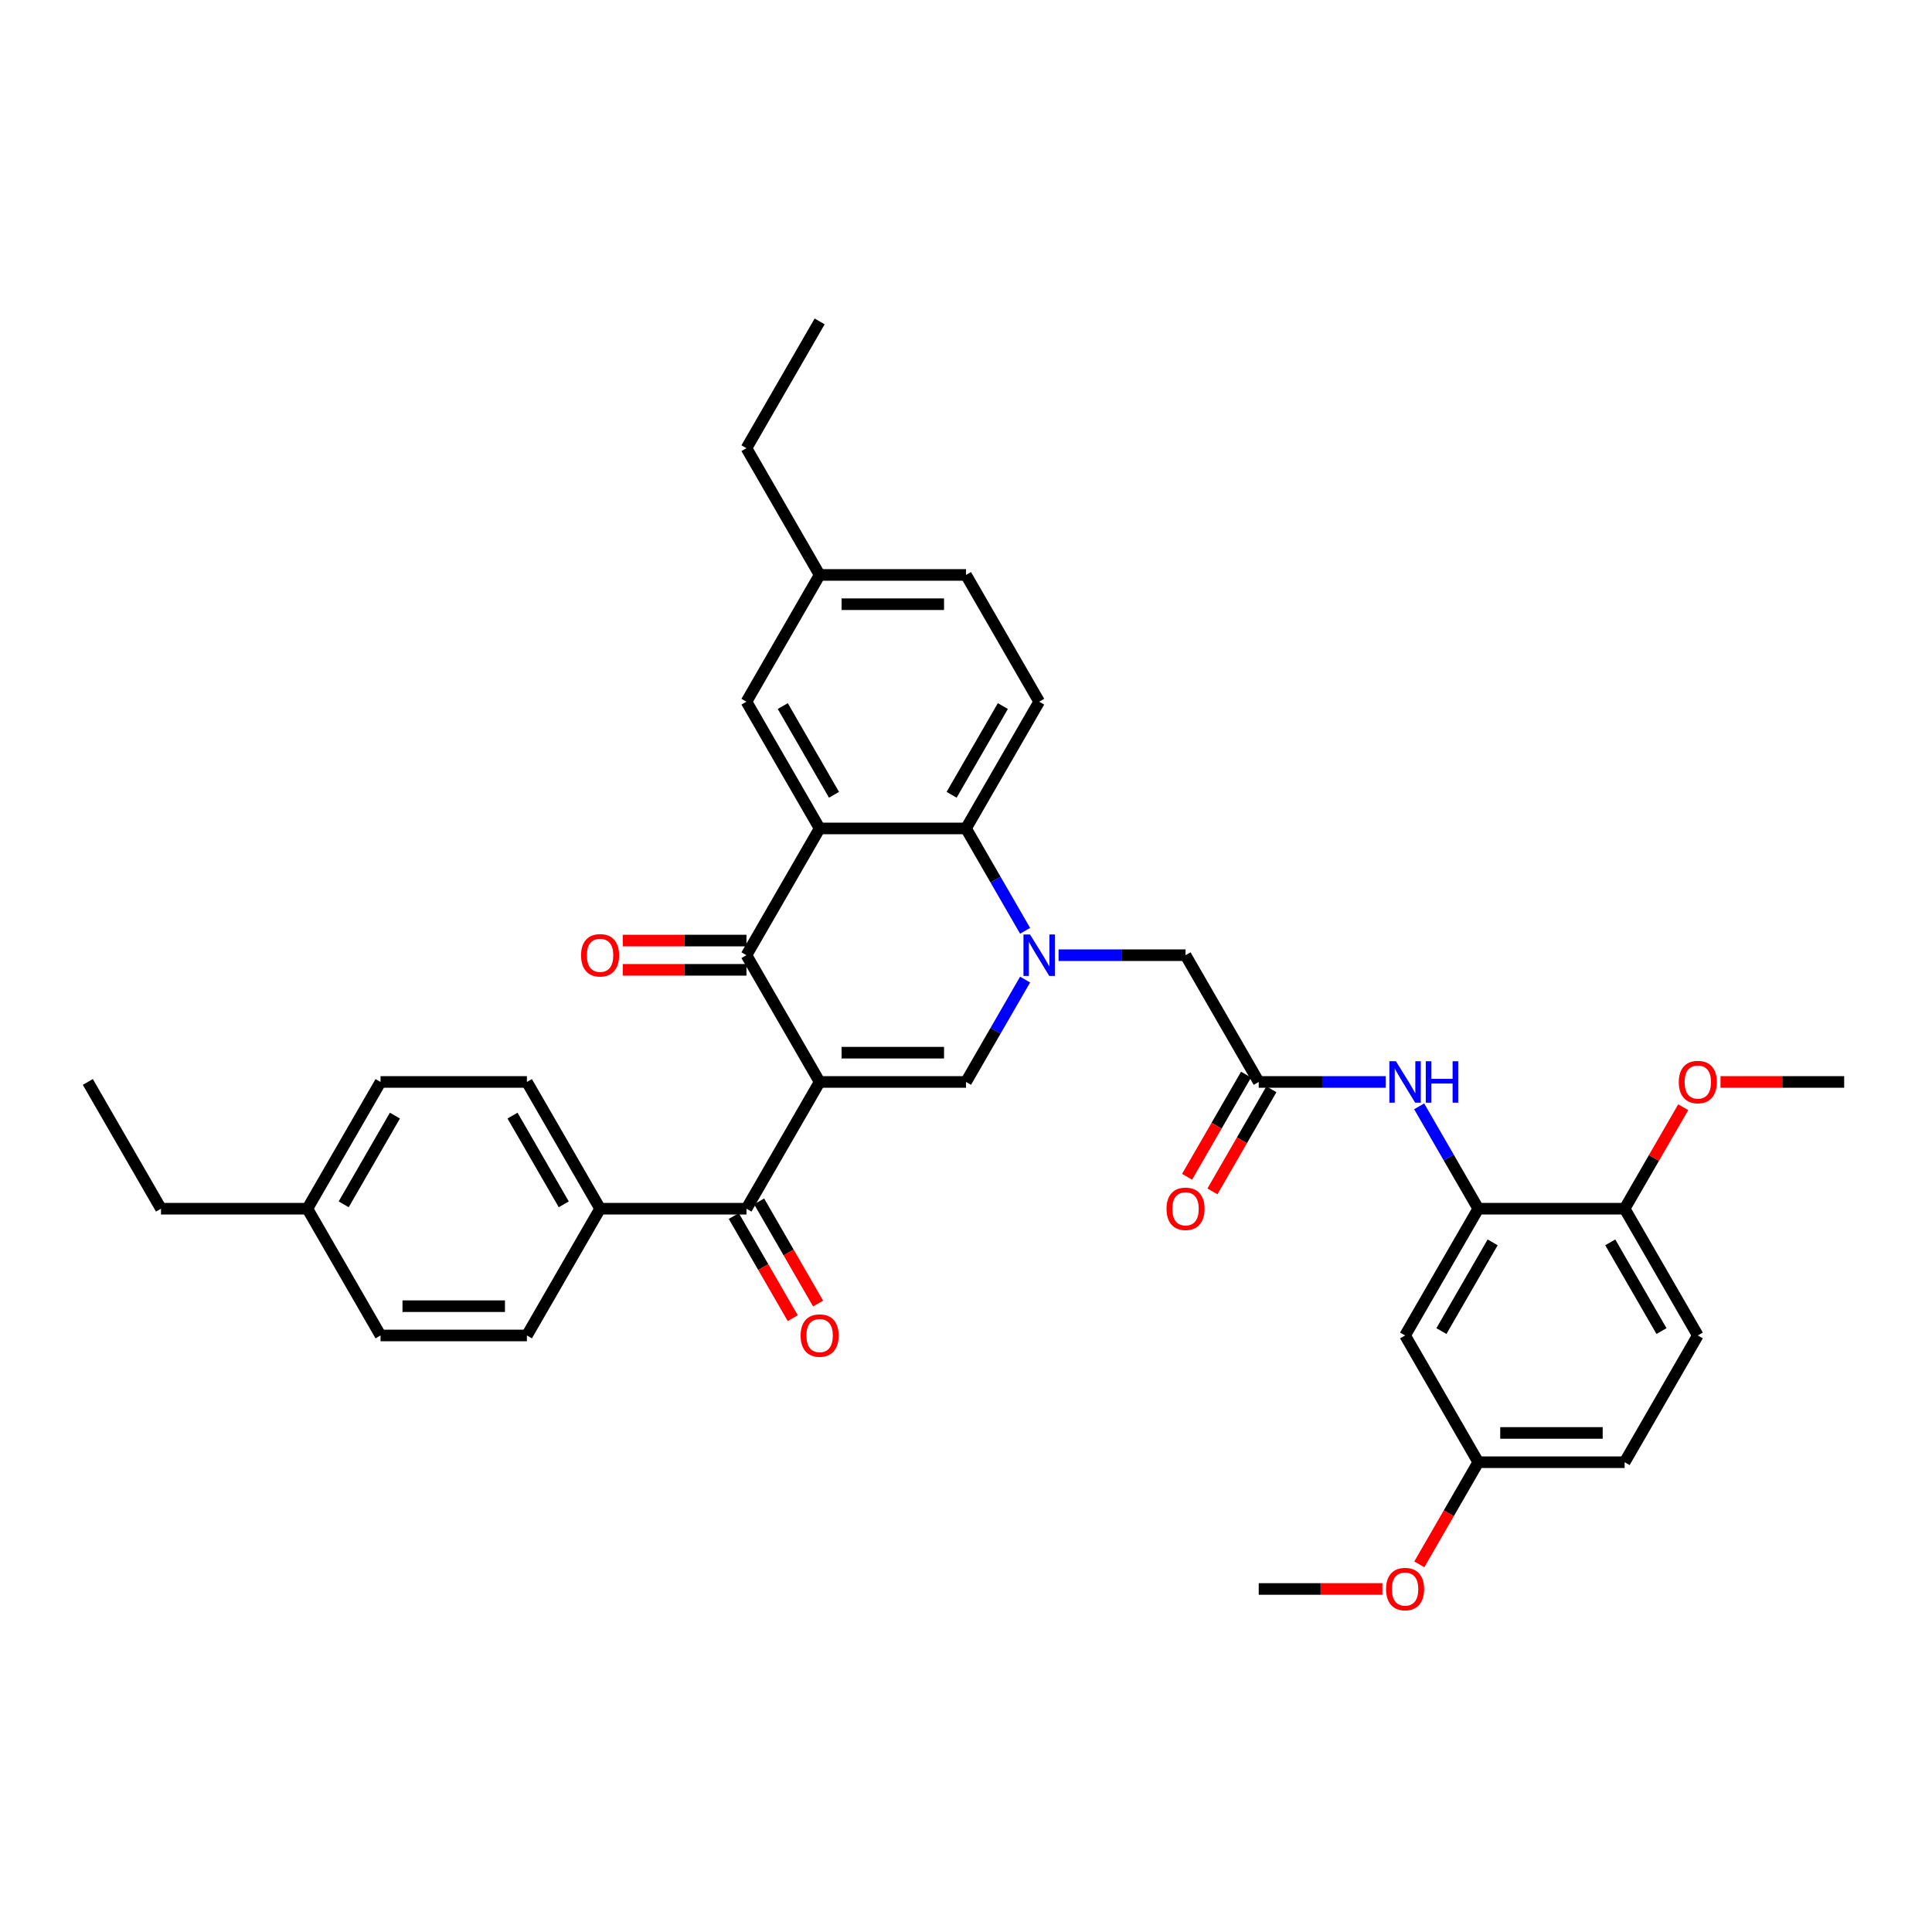 <?xml version='1.0' encoding='iso-8859-1'?>
<svg version='1.1' baseProfile='full'
              xmlns='http://www.w3.org/2000/svg'
                      xmlns:rdkit='http://www.rdkit.org/xml'
                      xmlns:xlink='http://www.w3.org/1999/xlink'
                  xml:space='preserve'
width='1000px' height='1000px' viewBox='0 0 1000 1000'>
<!-- END OF HEADER -->
<rect style='opacity:1.0;fill:#FFFFFF;stroke:none' width='1000' height='1000' x='0' y='0'> </rect>
<path class='bond-1' d='M 424.242,560.017 L 386.364,494.409' style='fill:none;fill-rule:evenodd;stroke:#000000;stroke-width:6px;stroke-linecap:butt;stroke-linejoin:miter;stroke-opacity:1' />
<path class='bond-2' d='M 424.242,560.017 L 500,560.017' style='fill:none;fill-rule:evenodd;stroke:#000000;stroke-width:6px;stroke-linecap:butt;stroke-linejoin:miter;stroke-opacity:1' />
<path class='bond-2' d='M 435.606,544.866 L 488.636,544.866' style='fill:none;fill-rule:evenodd;stroke:#000000;stroke-width:6px;stroke-linecap:butt;stroke-linejoin:miter;stroke-opacity:1' />
<path class='bond-5' d='M 424.242,560.017 L 386.364,625.625' style='fill:none;fill-rule:evenodd;stroke:#000000;stroke-width:6px;stroke-linecap:butt;stroke-linejoin:miter;stroke-opacity:1' />
<path class='bond-0' d='M 530.592,507.03 L 515.296,533.524' style='fill:none;fill-rule:evenodd;stroke:#0000FF;stroke-width:6px;stroke-linecap:butt;stroke-linejoin:miter;stroke-opacity:1' />
<path class='bond-0' d='M 515.296,533.524 L 500,560.017' style='fill:none;fill-rule:evenodd;stroke:#000000;stroke-width:6px;stroke-linecap:butt;stroke-linejoin:miter;stroke-opacity:1' />
<path class='bond-4' d='M 530.592,481.788 L 515.296,455.294' style='fill:none;fill-rule:evenodd;stroke:#0000FF;stroke-width:6px;stroke-linecap:butt;stroke-linejoin:miter;stroke-opacity:1' />
<path class='bond-4' d='M 515.296,455.294 L 500,428.801' style='fill:none;fill-rule:evenodd;stroke:#000000;stroke-width:6px;stroke-linecap:butt;stroke-linejoin:miter;stroke-opacity:1' />
<path class='bond-9' d='M 547.909,494.409 L 580.773,494.409' style='fill:none;fill-rule:evenodd;stroke:#0000FF;stroke-width:6px;stroke-linecap:butt;stroke-linejoin:miter;stroke-opacity:1' />
<path class='bond-9' d='M 580.773,494.409 L 613.636,494.409' style='fill:none;fill-rule:evenodd;stroke:#000000;stroke-width:6px;stroke-linecap:butt;stroke-linejoin:miter;stroke-opacity:1' />
<path class='bond-3' d='M 386.364,494.409 L 424.242,428.801' style='fill:none;fill-rule:evenodd;stroke:#000000;stroke-width:6px;stroke-linecap:butt;stroke-linejoin:miter;stroke-opacity:1' />
<path class='bond-14' d='M 386.364,486.833 L 354.356,486.833' style='fill:none;fill-rule:evenodd;stroke:#000000;stroke-width:6px;stroke-linecap:butt;stroke-linejoin:miter;stroke-opacity:1' />
<path class='bond-14' d='M 354.356,486.833 L 322.348,486.833' style='fill:none;fill-rule:evenodd;stroke:#FF0000;stroke-width:6px;stroke-linecap:butt;stroke-linejoin:miter;stroke-opacity:1' />
<path class='bond-14' d='M 386.364,501.985 L 354.356,501.985' style='fill:none;fill-rule:evenodd;stroke:#000000;stroke-width:6px;stroke-linecap:butt;stroke-linejoin:miter;stroke-opacity:1' />
<path class='bond-14' d='M 354.356,501.985 L 322.348,501.985' style='fill:none;fill-rule:evenodd;stroke:#FF0000;stroke-width:6px;stroke-linecap:butt;stroke-linejoin:miter;stroke-opacity:1' />
<path class='bond-12' d='M 424.242,428.801 L 386.364,363.193' style='fill:none;fill-rule:evenodd;stroke:#000000;stroke-width:6px;stroke-linecap:butt;stroke-linejoin:miter;stroke-opacity:1' />
<path class='bond-12' d='M 431.682,411.384 L 405.167,365.459' style='fill:none;fill-rule:evenodd;stroke:#000000;stroke-width:6px;stroke-linecap:butt;stroke-linejoin:miter;stroke-opacity:1' />
<path class='bond-36' d='M 424.242,428.801 L 500,428.801' style='fill:none;fill-rule:evenodd;stroke:#000000;stroke-width:6px;stroke-linecap:butt;stroke-linejoin:miter;stroke-opacity:1' />
<path class='bond-11' d='M 500,428.801 L 537.879,363.193' style='fill:none;fill-rule:evenodd;stroke:#000000;stroke-width:6px;stroke-linecap:butt;stroke-linejoin:miter;stroke-opacity:1' />
<path class='bond-11' d='M 492.56,411.384 L 519.075,365.459' style='fill:none;fill-rule:evenodd;stroke:#000000;stroke-width:6px;stroke-linecap:butt;stroke-linejoin:miter;stroke-opacity:1' />
<path class='bond-13' d='M 386.364,625.625 L 310.606,625.625' style='fill:none;fill-rule:evenodd;stroke:#000000;stroke-width:6px;stroke-linecap:butt;stroke-linejoin:miter;stroke-opacity:1' />
<path class='bond-16' d='M 379.803,629.413 L 395.064,655.846' style='fill:none;fill-rule:evenodd;stroke:#000000;stroke-width:6px;stroke-linecap:butt;stroke-linejoin:miter;stroke-opacity:1' />
<path class='bond-16' d='M 395.064,655.846 L 410.325,682.279' style='fill:none;fill-rule:evenodd;stroke:#FF0000;stroke-width:6px;stroke-linecap:butt;stroke-linejoin:miter;stroke-opacity:1' />
<path class='bond-16' d='M 392.924,621.837 L 408.185,648.27' style='fill:none;fill-rule:evenodd;stroke:#000000;stroke-width:6px;stroke-linecap:butt;stroke-linejoin:miter;stroke-opacity:1' />
<path class='bond-16' d='M 408.185,648.27 L 423.446,674.703' style='fill:none;fill-rule:evenodd;stroke:#FF0000;stroke-width:6px;stroke-linecap:butt;stroke-linejoin:miter;stroke-opacity:1' />
<path class='bond-6' d='M 765.152,625.625 L 749.856,599.132' style='fill:none;fill-rule:evenodd;stroke:#000000;stroke-width:6px;stroke-linecap:butt;stroke-linejoin:miter;stroke-opacity:1' />
<path class='bond-6' d='M 749.856,599.132 L 734.56,572.638' style='fill:none;fill-rule:evenodd;stroke:#0000FF;stroke-width:6px;stroke-linecap:butt;stroke-linejoin:miter;stroke-opacity:1' />
<path class='bond-10' d='M 765.152,625.625 L 727.273,691.233' style='fill:none;fill-rule:evenodd;stroke:#000000;stroke-width:6px;stroke-linecap:butt;stroke-linejoin:miter;stroke-opacity:1' />
<path class='bond-10' d='M 772.591,643.042 L 746.076,688.968' style='fill:none;fill-rule:evenodd;stroke:#000000;stroke-width:6px;stroke-linecap:butt;stroke-linejoin:miter;stroke-opacity:1' />
<path class='bond-15' d='M 765.152,625.625 L 840.909,625.625' style='fill:none;fill-rule:evenodd;stroke:#000000;stroke-width:6px;stroke-linecap:butt;stroke-linejoin:miter;stroke-opacity:1' />
<path class='bond-7' d='M 651.515,560.017 L 613.636,494.409' style='fill:none;fill-rule:evenodd;stroke:#000000;stroke-width:6px;stroke-linecap:butt;stroke-linejoin:miter;stroke-opacity:1' />
<path class='bond-8' d='M 651.515,560.017 L 684.379,560.017' style='fill:none;fill-rule:evenodd;stroke:#000000;stroke-width:6px;stroke-linecap:butt;stroke-linejoin:miter;stroke-opacity:1' />
<path class='bond-8' d='M 684.379,560.017 L 717.242,560.017' style='fill:none;fill-rule:evenodd;stroke:#0000FF;stroke-width:6px;stroke-linecap:butt;stroke-linejoin:miter;stroke-opacity:1' />
<path class='bond-17' d='M 644.954,556.229 L 629.693,582.662' style='fill:none;fill-rule:evenodd;stroke:#000000;stroke-width:6px;stroke-linecap:butt;stroke-linejoin:miter;stroke-opacity:1' />
<path class='bond-17' d='M 629.693,582.662 L 614.432,609.095' style='fill:none;fill-rule:evenodd;stroke:#FF0000;stroke-width:6px;stroke-linecap:butt;stroke-linejoin:miter;stroke-opacity:1' />
<path class='bond-17' d='M 658.076,563.805 L 642.815,590.238' style='fill:none;fill-rule:evenodd;stroke:#000000;stroke-width:6px;stroke-linecap:butt;stroke-linejoin:miter;stroke-opacity:1' />
<path class='bond-17' d='M 642.815,590.238 L 627.554,616.671' style='fill:none;fill-rule:evenodd;stroke:#FF0000;stroke-width:6px;stroke-linecap:butt;stroke-linejoin:miter;stroke-opacity:1' />
<path class='bond-21' d='M 727.273,691.233 L 765.152,756.841' style='fill:none;fill-rule:evenodd;stroke:#000000;stroke-width:6px;stroke-linecap:butt;stroke-linejoin:miter;stroke-opacity:1' />
<path class='bond-23' d='M 537.879,363.193 L 500,297.585' style='fill:none;fill-rule:evenodd;stroke:#000000;stroke-width:6px;stroke-linecap:butt;stroke-linejoin:miter;stroke-opacity:1' />
<path class='bond-22' d='M 386.364,363.193 L 424.242,297.585' style='fill:none;fill-rule:evenodd;stroke:#000000;stroke-width:6px;stroke-linecap:butt;stroke-linejoin:miter;stroke-opacity:1' />
<path class='bond-18' d='M 310.606,625.625 L 272.727,560.017' style='fill:none;fill-rule:evenodd;stroke:#000000;stroke-width:6px;stroke-linecap:butt;stroke-linejoin:miter;stroke-opacity:1' />
<path class='bond-18' d='M 291.803,623.36 L 265.287,577.434' style='fill:none;fill-rule:evenodd;stroke:#000000;stroke-width:6px;stroke-linecap:butt;stroke-linejoin:miter;stroke-opacity:1' />
<path class='bond-19' d='M 310.606,625.625 L 272.727,691.233' style='fill:none;fill-rule:evenodd;stroke:#000000;stroke-width:6px;stroke-linecap:butt;stroke-linejoin:miter;stroke-opacity:1' />
<path class='bond-20' d='M 840.909,625.625 L 878.788,691.233' style='fill:none;fill-rule:evenodd;stroke:#000000;stroke-width:6px;stroke-linecap:butt;stroke-linejoin:miter;stroke-opacity:1' />
<path class='bond-20' d='M 833.469,643.042 L 859.984,688.968' style='fill:none;fill-rule:evenodd;stroke:#000000;stroke-width:6px;stroke-linecap:butt;stroke-linejoin:miter;stroke-opacity:1' />
<path class='bond-28' d='M 840.909,625.625 L 856.074,599.359' style='fill:none;fill-rule:evenodd;stroke:#000000;stroke-width:6px;stroke-linecap:butt;stroke-linejoin:miter;stroke-opacity:1' />
<path class='bond-28' d='M 856.074,599.359 L 871.239,573.093' style='fill:none;fill-rule:evenodd;stroke:#FF0000;stroke-width:6px;stroke-linecap:butt;stroke-linejoin:miter;stroke-opacity:1' />
<path class='bond-26' d='M 272.727,560.017 L 196.97,560.017' style='fill:none;fill-rule:evenodd;stroke:#000000;stroke-width:6px;stroke-linecap:butt;stroke-linejoin:miter;stroke-opacity:1' />
<path class='bond-25' d='M 272.727,691.233 L 196.97,691.233' style='fill:none;fill-rule:evenodd;stroke:#000000;stroke-width:6px;stroke-linecap:butt;stroke-linejoin:miter;stroke-opacity:1' />
<path class='bond-25' d='M 261.364,676.082 L 208.333,676.082' style='fill:none;fill-rule:evenodd;stroke:#000000;stroke-width:6px;stroke-linecap:butt;stroke-linejoin:miter;stroke-opacity:1' />
<path class='bond-24' d='M 878.788,691.233 L 840.909,756.841' style='fill:none;fill-rule:evenodd;stroke:#000000;stroke-width:6px;stroke-linecap:butt;stroke-linejoin:miter;stroke-opacity:1' />
<path class='bond-29' d='M 765.152,756.841 L 749.891,783.274' style='fill:none;fill-rule:evenodd;stroke:#000000;stroke-width:6px;stroke-linecap:butt;stroke-linejoin:miter;stroke-opacity:1' />
<path class='bond-29' d='M 749.891,783.274 L 734.63,809.707' style='fill:none;fill-rule:evenodd;stroke:#FF0000;stroke-width:6px;stroke-linecap:butt;stroke-linejoin:miter;stroke-opacity:1' />
<path class='bond-39' d='M 765.152,756.841 L 840.909,756.841' style='fill:none;fill-rule:evenodd;stroke:#000000;stroke-width:6px;stroke-linecap:butt;stroke-linejoin:miter;stroke-opacity:1' />
<path class='bond-39' d='M 776.515,741.69 L 829.545,741.69' style='fill:none;fill-rule:evenodd;stroke:#000000;stroke-width:6px;stroke-linecap:butt;stroke-linejoin:miter;stroke-opacity:1' />
<path class='bond-30' d='M 424.242,297.585 L 386.364,231.977' style='fill:none;fill-rule:evenodd;stroke:#000000;stroke-width:6px;stroke-linecap:butt;stroke-linejoin:miter;stroke-opacity:1' />
<path class='bond-38' d='M 424.242,297.585 L 500,297.585' style='fill:none;fill-rule:evenodd;stroke:#000000;stroke-width:6px;stroke-linecap:butt;stroke-linejoin:miter;stroke-opacity:1' />
<path class='bond-38' d='M 435.606,312.737 L 488.636,312.737' style='fill:none;fill-rule:evenodd;stroke:#000000;stroke-width:6px;stroke-linecap:butt;stroke-linejoin:miter;stroke-opacity:1' />
<path class='bond-27' d='M 196.97,691.233 L 159.091,625.625' style='fill:none;fill-rule:evenodd;stroke:#000000;stroke-width:6px;stroke-linecap:butt;stroke-linejoin:miter;stroke-opacity:1' />
<path class='bond-37' d='M 196.97,560.017 L 159.091,625.625' style='fill:none;fill-rule:evenodd;stroke:#000000;stroke-width:6px;stroke-linecap:butt;stroke-linejoin:miter;stroke-opacity:1' />
<path class='bond-37' d='M 204.409,577.434 L 177.894,623.36' style='fill:none;fill-rule:evenodd;stroke:#000000;stroke-width:6px;stroke-linecap:butt;stroke-linejoin:miter;stroke-opacity:1' />
<path class='bond-31' d='M 159.091,625.625 L 83.333,625.625' style='fill:none;fill-rule:evenodd;stroke:#000000;stroke-width:6px;stroke-linecap:butt;stroke-linejoin:miter;stroke-opacity:1' />
<path class='bond-32' d='M 890.53,560.017 L 922.538,560.017' style='fill:none;fill-rule:evenodd;stroke:#FF0000;stroke-width:6px;stroke-linecap:butt;stroke-linejoin:miter;stroke-opacity:1' />
<path class='bond-32' d='M 922.538,560.017 L 954.545,560.017' style='fill:none;fill-rule:evenodd;stroke:#000000;stroke-width:6px;stroke-linecap:butt;stroke-linejoin:miter;stroke-opacity:1' />
<path class='bond-33' d='M 715.53,822.449 L 683.523,822.449' style='fill:none;fill-rule:evenodd;stroke:#FF0000;stroke-width:6px;stroke-linecap:butt;stroke-linejoin:miter;stroke-opacity:1' />
<path class='bond-33' d='M 683.523,822.449 L 651.515,822.449' style='fill:none;fill-rule:evenodd;stroke:#000000;stroke-width:6px;stroke-linecap:butt;stroke-linejoin:miter;stroke-opacity:1' />
<path class='bond-35' d='M 386.364,231.977 L 424.242,166.369' style='fill:none;fill-rule:evenodd;stroke:#000000;stroke-width:6px;stroke-linecap:butt;stroke-linejoin:miter;stroke-opacity:1' />
<path class='bond-34' d='M 83.333,625.625 L 45.455,560.017' style='fill:none;fill-rule:evenodd;stroke:#000000;stroke-width:6px;stroke-linecap:butt;stroke-linejoin:miter;stroke-opacity:1' />
<path  class='atom-1' d='M 533.136 483.682
L 540.167 495.045
Q 540.864 496.167, 541.985 498.197
Q 543.106 500.227, 543.167 500.348
L 543.167 483.682
L 546.015 483.682
L 546.015 505.136
L 543.076 505.136
L 535.53 492.712
Q 534.652 491.258, 533.712 489.591
Q 532.803 487.924, 532.53 487.409
L 532.53 505.136
L 529.742 505.136
L 529.742 483.682
L 533.136 483.682
' fill='#0000FF'/>
<path  class='atom-9' d='M 722.53 549.29
L 729.561 560.653
Q 730.258 561.775, 731.379 563.805
Q 732.5 565.835, 732.561 565.956
L 732.561 549.29
L 735.409 549.29
L 735.409 570.744
L 732.47 570.744
L 724.924 558.32
Q 724.045 556.866, 723.106 555.199
Q 722.197 553.532, 721.924 553.017
L 721.924 570.744
L 719.136 570.744
L 719.136 549.29
L 722.53 549.29
' fill='#0000FF'/>
<path  class='atom-9' d='M 737.985 549.29
L 740.894 549.29
L 740.894 558.411
L 751.864 558.411
L 751.864 549.29
L 754.773 549.29
L 754.773 570.744
L 751.864 570.744
L 751.864 560.835
L 740.894 560.835
L 740.894 570.744
L 737.985 570.744
L 737.985 549.29
' fill='#0000FF'/>
<path  class='atom-15' d='M 300.758 494.47
Q 300.758 489.318, 303.303 486.439
Q 305.848 483.561, 310.606 483.561
Q 315.364 483.561, 317.909 486.439
Q 320.455 489.318, 320.455 494.47
Q 320.455 499.682, 317.879 502.652
Q 315.303 505.591, 310.606 505.591
Q 305.879 505.591, 303.303 502.652
Q 300.758 499.712, 300.758 494.47
M 310.606 503.167
Q 313.879 503.167, 315.636 500.985
Q 317.424 498.773, 317.424 494.47
Q 317.424 490.258, 315.636 488.136
Q 313.879 485.985, 310.606 485.985
Q 307.333 485.985, 305.545 488.106
Q 303.788 490.227, 303.788 494.47
Q 303.788 498.803, 305.545 500.985
Q 307.333 503.167, 310.606 503.167
' fill='#FF0000'/>
<path  class='atom-17' d='M 414.394 691.294
Q 414.394 686.142, 416.939 683.263
Q 419.485 680.385, 424.242 680.385
Q 429 680.385, 431.545 683.263
Q 434.091 686.142, 434.091 691.294
Q 434.091 696.506, 431.515 699.475
Q 428.939 702.415, 424.242 702.415
Q 419.515 702.415, 416.939 699.475
Q 414.394 696.536, 414.394 691.294
M 424.242 699.991
Q 427.515 699.991, 429.273 697.809
Q 431.061 695.597, 431.061 691.294
Q 431.061 687.082, 429.273 684.96
Q 427.515 682.809, 424.242 682.809
Q 420.97 682.809, 419.182 684.93
Q 417.424 687.051, 417.424 691.294
Q 417.424 695.627, 419.182 697.809
Q 420.97 699.991, 424.242 699.991
' fill='#FF0000'/>
<path  class='atom-18' d='M 603.788 625.686
Q 603.788 620.534, 606.333 617.655
Q 608.879 614.777, 613.636 614.777
Q 618.394 614.777, 620.939 617.655
Q 623.485 620.534, 623.485 625.686
Q 623.485 630.898, 620.909 633.867
Q 618.333 636.807, 613.636 636.807
Q 608.909 636.807, 606.333 633.867
Q 603.788 630.928, 603.788 625.686
M 613.636 634.383
Q 616.909 634.383, 618.667 632.201
Q 620.455 629.989, 620.455 625.686
Q 620.455 621.474, 618.667 619.352
Q 616.909 617.201, 613.636 617.201
Q 610.364 617.201, 608.576 619.322
Q 606.818 621.443, 606.818 625.686
Q 606.818 630.019, 608.576 632.201
Q 610.364 634.383, 613.636 634.383
' fill='#FF0000'/>
<path  class='atom-29' d='M 868.939 560.078
Q 868.939 554.926, 871.485 552.047
Q 874.03 549.169, 878.788 549.169
Q 883.545 549.169, 886.091 552.047
Q 888.636 554.926, 888.636 560.078
Q 888.636 565.29, 886.061 568.26
Q 883.485 571.199, 878.788 571.199
Q 874.061 571.199, 871.485 568.26
Q 868.939 565.32, 868.939 560.078
M 878.788 568.775
Q 882.061 568.775, 883.818 566.593
Q 885.606 564.381, 885.606 560.078
Q 885.606 555.866, 883.818 553.744
Q 882.061 551.593, 878.788 551.593
Q 875.515 551.593, 873.727 553.714
Q 871.97 555.835, 871.97 560.078
Q 871.97 564.411, 873.727 566.593
Q 875.515 568.775, 878.788 568.775
' fill='#FF0000'/>
<path  class='atom-30' d='M 717.424 822.51
Q 717.424 817.358, 719.97 814.479
Q 722.515 811.601, 727.273 811.601
Q 732.03 811.601, 734.576 814.479
Q 737.121 817.358, 737.121 822.51
Q 737.121 827.722, 734.545 830.691
Q 731.97 833.631, 727.273 833.631
Q 722.545 833.631, 719.97 830.691
Q 717.424 827.752, 717.424 822.51
M 727.273 831.207
Q 730.545 831.207, 732.303 829.025
Q 734.091 826.813, 734.091 822.51
Q 734.091 818.298, 732.303 816.176
Q 730.545 814.025, 727.273 814.025
Q 724 814.025, 722.212 816.146
Q 720.455 818.267, 720.455 822.51
Q 720.455 826.843, 722.212 829.025
Q 724 831.207, 727.273 831.207
' fill='#FF0000'/>
</svg>
